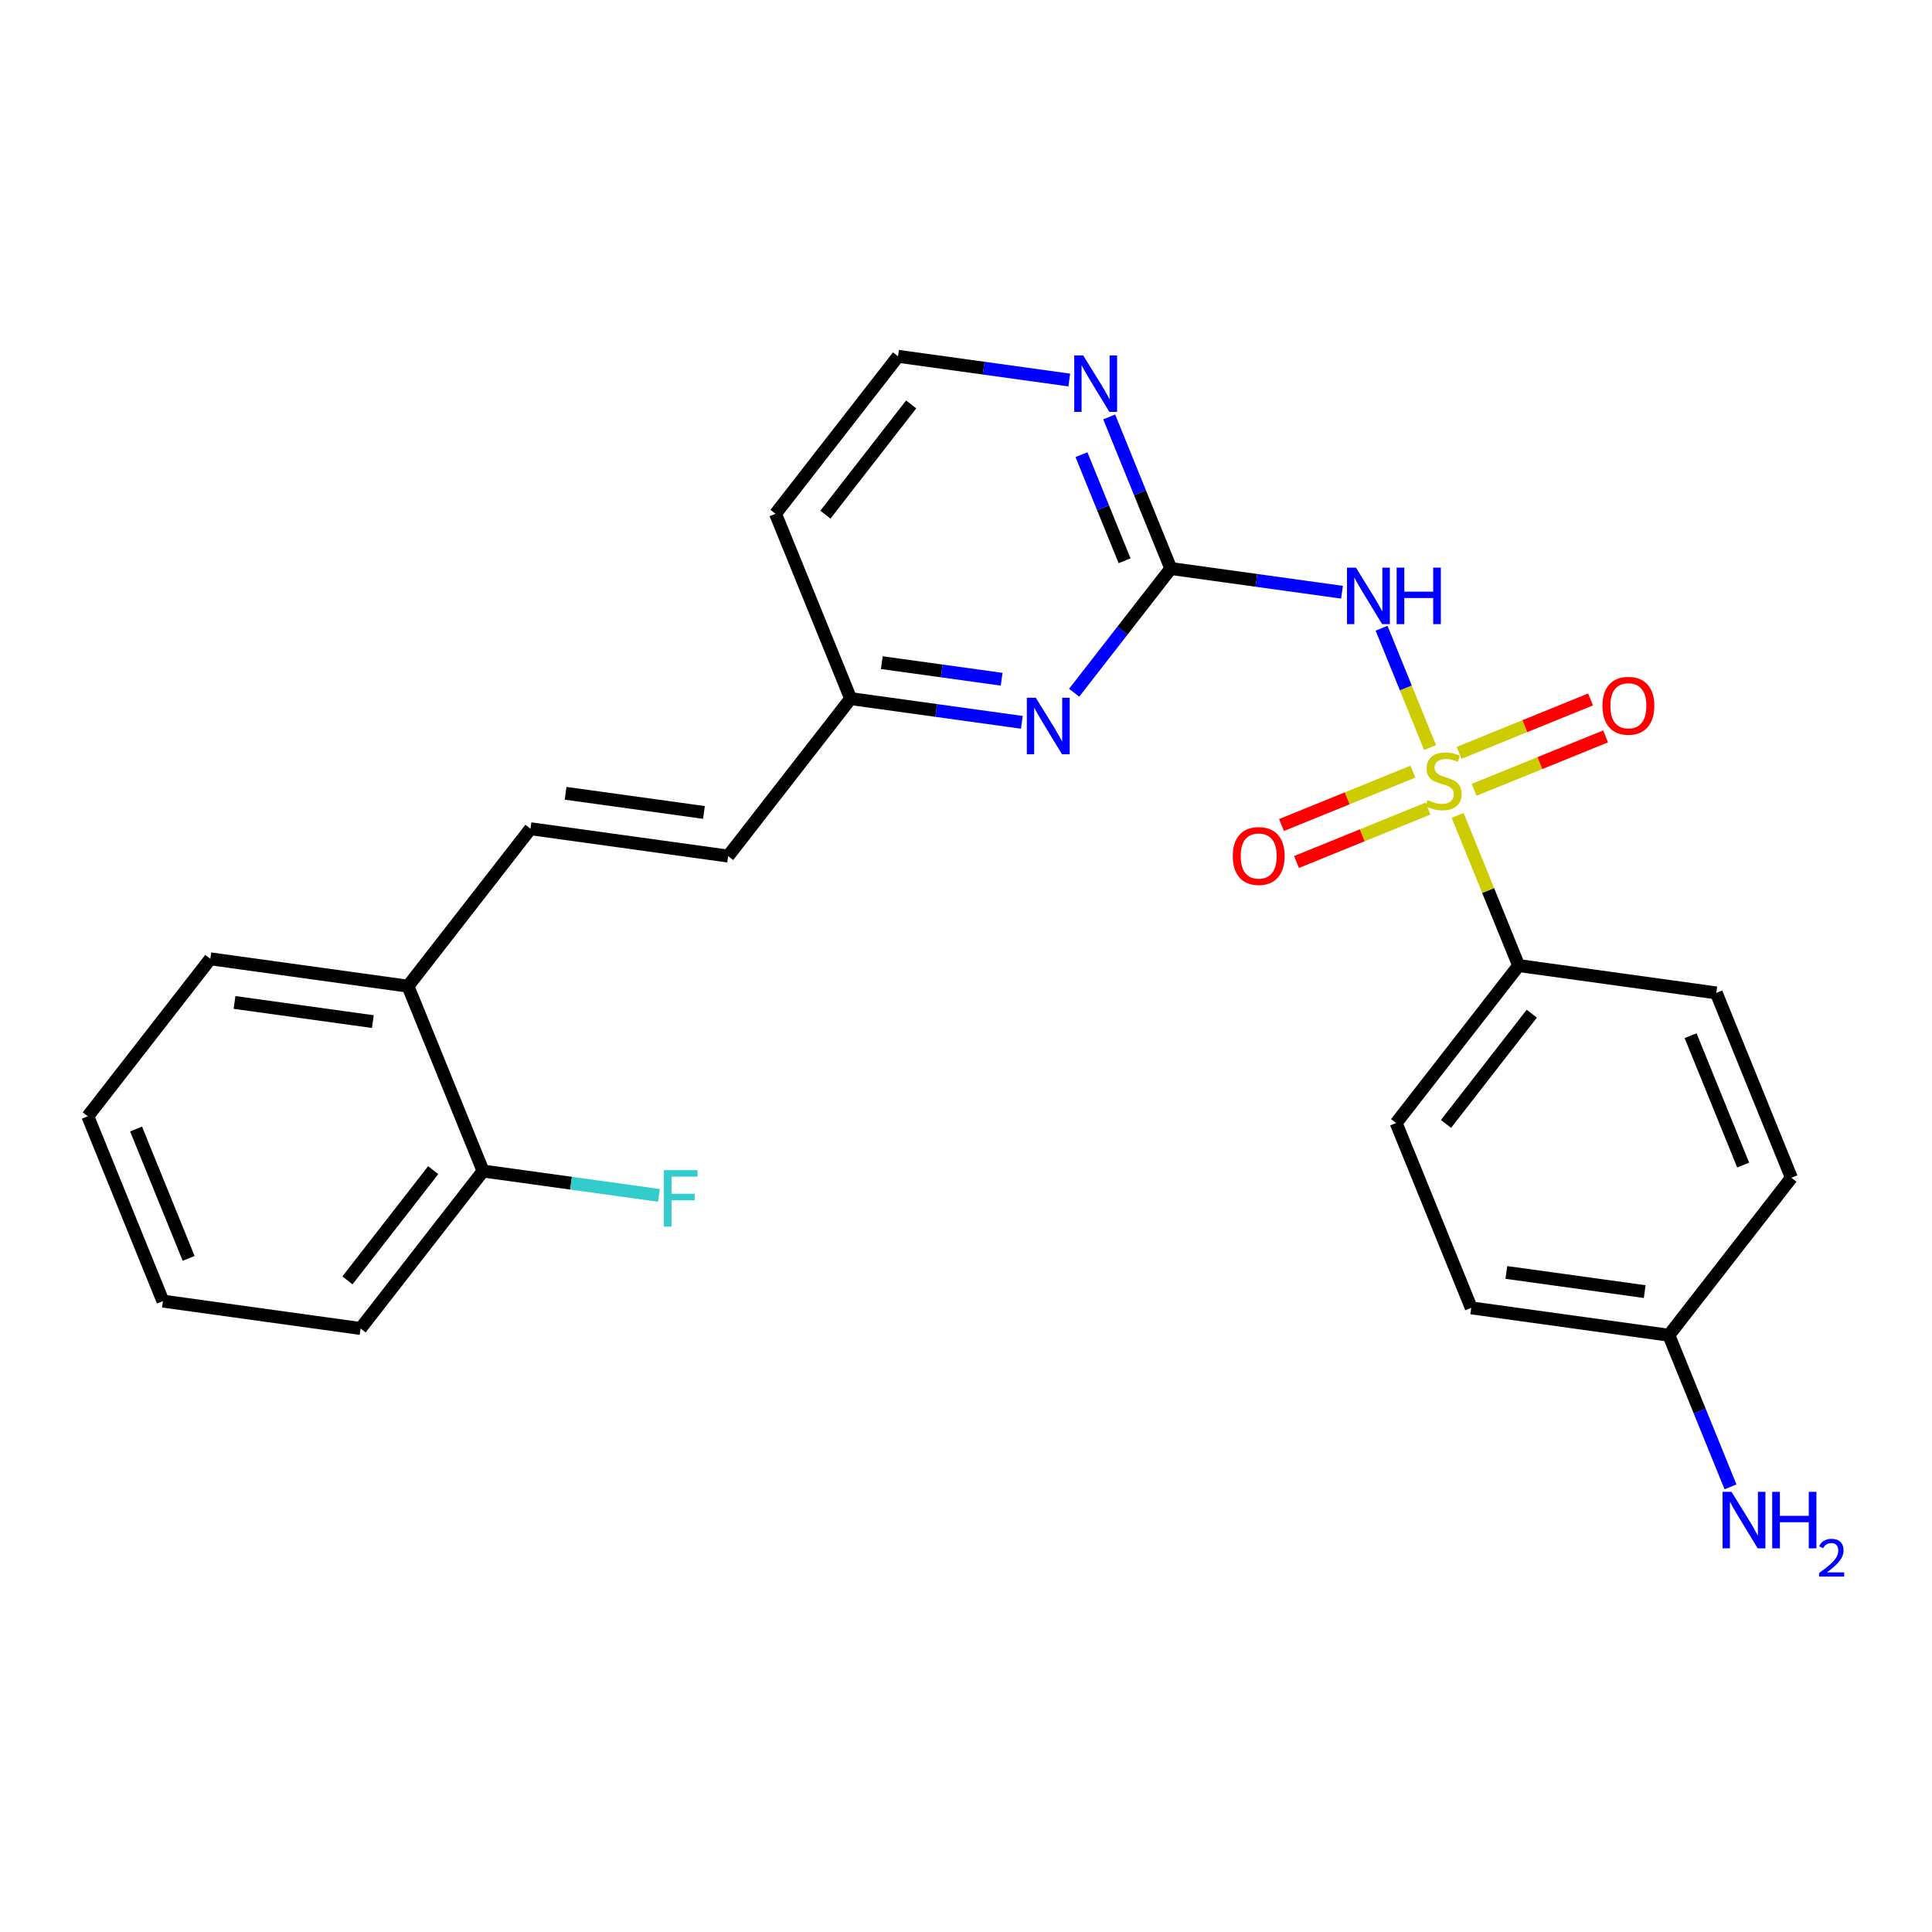 <?xml version='1.0' encoding='iso-8859-1'?>
<svg version='1.1' baseProfile='full'
              xmlns='http://www.w3.org/2000/svg'
                      xmlns:rdkit='http://www.rdkit.org/xml'
                      xmlns:xlink='http://www.w3.org/1999/xlink'
                  xml:space='preserve'
width='300px' height='300px' viewBox='0 0 300 300'>
<!-- END OF HEADER -->
<rect style='opacity:1.0;fill:#FFFFFF;stroke:none' width='300' height='300' x='0' y='0'> </rect>
<rect style='opacity:1.0;fill:#FFFFFF;stroke:none' width='300' height='300' x='0' y='0'> </rect>
<path class='bond-0 atom-0 atom-1' d='M 268.71,230.876 L 263.927,219.105' style='fill:none;fill-rule:evenodd;stroke:#0000FF;stroke-width:2.0px;stroke-linecap:butt;stroke-linejoin:miter;stroke-opacity:1' />
<path class='bond-0 atom-0 atom-1' d='M 263.927,219.105 L 259.143,207.335' style='fill:none;fill-rule:evenodd;stroke:#000000;stroke-width:2.0px;stroke-linecap:butt;stroke-linejoin:miter;stroke-opacity:1' />
<path class='bond-1 atom-1 atom-2' d='M 259.143,207.335 L 228.455,203.085' style='fill:none;fill-rule:evenodd;stroke:#000000;stroke-width:2.0px;stroke-linecap:butt;stroke-linejoin:miter;stroke-opacity:1' />
<path class='bond-1 atom-1 atom-2' d='M 255.39,200.56 L 233.908,197.585' style='fill:none;fill-rule:evenodd;stroke:#000000;stroke-width:2.0px;stroke-linecap:butt;stroke-linejoin:miter;stroke-opacity:1' />
<path class='bond-25 atom-25 atom-1' d='M 278.168,182.883 L 259.143,207.335' style='fill:none;fill-rule:evenodd;stroke:#000000;stroke-width:2.0px;stroke-linecap:butt;stroke-linejoin:miter;stroke-opacity:1' />
<path class='bond-2 atom-2 atom-3' d='M 228.455,203.085 L 216.791,174.383' style='fill:none;fill-rule:evenodd;stroke:#000000;stroke-width:2.0px;stroke-linecap:butt;stroke-linejoin:miter;stroke-opacity:1' />
<path class='bond-3 atom-3 atom-4' d='M 216.791,174.383 L 235.816,149.931' style='fill:none;fill-rule:evenodd;stroke:#000000;stroke-width:2.0px;stroke-linecap:butt;stroke-linejoin:miter;stroke-opacity:1' />
<path class='bond-3 atom-3 atom-4' d='M 224.535,174.521 L 237.853,157.404' style='fill:none;fill-rule:evenodd;stroke:#000000;stroke-width:2.0px;stroke-linecap:butt;stroke-linejoin:miter;stroke-opacity:1' />
<path class='bond-4 atom-4 atom-5' d='M 235.816,149.931 L 231.078,138.273' style='fill:none;fill-rule:evenodd;stroke:#000000;stroke-width:2.0px;stroke-linecap:butt;stroke-linejoin:miter;stroke-opacity:1' />
<path class='bond-4 atom-4 atom-5' d='M 231.078,138.273 L 226.341,126.614' style='fill:none;fill-rule:evenodd;stroke:#CCCC00;stroke-width:2.0px;stroke-linecap:butt;stroke-linejoin:miter;stroke-opacity:1' />
<path class='bond-23 atom-4 atom-24' d='M 235.816,149.931 L 266.504,154.181' style='fill:none;fill-rule:evenodd;stroke:#000000;stroke-width:2.0px;stroke-linecap:butt;stroke-linejoin:miter;stroke-opacity:1' />
<path class='bond-5 atom-5 atom-6' d='M 228.906,122.642 L 239.111,118.495' style='fill:none;fill-rule:evenodd;stroke:#CCCC00;stroke-width:2.0px;stroke-linecap:butt;stroke-linejoin:miter;stroke-opacity:1' />
<path class='bond-5 atom-5 atom-6' d='M 239.111,118.495 L 249.315,114.348' style='fill:none;fill-rule:evenodd;stroke:#FF0000;stroke-width:2.0px;stroke-linecap:butt;stroke-linejoin:miter;stroke-opacity:1' />
<path class='bond-5 atom-5 atom-6' d='M 226.574,116.902 L 236.778,112.755' style='fill:none;fill-rule:evenodd;stroke:#CCCC00;stroke-width:2.0px;stroke-linecap:butt;stroke-linejoin:miter;stroke-opacity:1' />
<path class='bond-5 atom-5 atom-6' d='M 236.778,112.755 L 246.983,108.608' style='fill:none;fill-rule:evenodd;stroke:#FF0000;stroke-width:2.0px;stroke-linecap:butt;stroke-linejoin:miter;stroke-opacity:1' />
<path class='bond-6 atom-5 atom-7' d='M 219.398,119.817 L 209.194,123.964' style='fill:none;fill-rule:evenodd;stroke:#CCCC00;stroke-width:2.0px;stroke-linecap:butt;stroke-linejoin:miter;stroke-opacity:1' />
<path class='bond-6 atom-5 atom-7' d='M 209.194,123.964 L 198.989,128.111' style='fill:none;fill-rule:evenodd;stroke:#FF0000;stroke-width:2.0px;stroke-linecap:butt;stroke-linejoin:miter;stroke-opacity:1' />
<path class='bond-6 atom-5 atom-7' d='M 221.731,125.558 L 211.527,129.705' style='fill:none;fill-rule:evenodd;stroke:#CCCC00;stroke-width:2.0px;stroke-linecap:butt;stroke-linejoin:miter;stroke-opacity:1' />
<path class='bond-6 atom-5 atom-7' d='M 211.527,129.705 L 201.322,133.851' style='fill:none;fill-rule:evenodd;stroke:#FF0000;stroke-width:2.0px;stroke-linecap:butt;stroke-linejoin:miter;stroke-opacity:1' />
<path class='bond-7 atom-5 atom-8' d='M 222.06,116.081 L 218.295,106.815' style='fill:none;fill-rule:evenodd;stroke:#CCCC00;stroke-width:2.0px;stroke-linecap:butt;stroke-linejoin:miter;stroke-opacity:1' />
<path class='bond-7 atom-5 atom-8' d='M 218.295,106.815 L 214.53,97.55' style='fill:none;fill-rule:evenodd;stroke:#0000FF;stroke-width:2.0px;stroke-linecap:butt;stroke-linejoin:miter;stroke-opacity:1' />
<path class='bond-8 atom-8 atom-9' d='M 208.387,91.96 L 195.094,90.119' style='fill:none;fill-rule:evenodd;stroke:#0000FF;stroke-width:2.0px;stroke-linecap:butt;stroke-linejoin:miter;stroke-opacity:1' />
<path class='bond-8 atom-8 atom-9' d='M 195.094,90.119 L 181.8,88.278' style='fill:none;fill-rule:evenodd;stroke:#000000;stroke-width:2.0px;stroke-linecap:butt;stroke-linejoin:miter;stroke-opacity:1' />
<path class='bond-9 atom-9 atom-10' d='M 181.8,88.278 L 177.017,76.508' style='fill:none;fill-rule:evenodd;stroke:#000000;stroke-width:2.0px;stroke-linecap:butt;stroke-linejoin:miter;stroke-opacity:1' />
<path class='bond-9 atom-9 atom-10' d='M 177.017,76.508 L 172.234,64.737' style='fill:none;fill-rule:evenodd;stroke:#0000FF;stroke-width:2.0px;stroke-linecap:butt;stroke-linejoin:miter;stroke-opacity:1' />
<path class='bond-9 atom-9 atom-10' d='M 174.625,87.079 L 171.277,78.84' style='fill:none;fill-rule:evenodd;stroke:#000000;stroke-width:2.0px;stroke-linecap:butt;stroke-linejoin:miter;stroke-opacity:1' />
<path class='bond-9 atom-9 atom-10' d='M 171.277,78.84 L 167.929,70.601' style='fill:none;fill-rule:evenodd;stroke:#0000FF;stroke-width:2.0px;stroke-linecap:butt;stroke-linejoin:miter;stroke-opacity:1' />
<path class='bond-26 atom-23 atom-9' d='M 166.792,107.568 L 174.296,97.923' style='fill:none;fill-rule:evenodd;stroke:#0000FF;stroke-width:2.0px;stroke-linecap:butt;stroke-linejoin:miter;stroke-opacity:1' />
<path class='bond-26 atom-23 atom-9' d='M 174.296,97.923 L 181.8,88.278' style='fill:none;fill-rule:evenodd;stroke:#000000;stroke-width:2.0px;stroke-linecap:butt;stroke-linejoin:miter;stroke-opacity:1' />
<path class='bond-10 atom-10 atom-11' d='M 166.035,59.008 L 152.742,57.167' style='fill:none;fill-rule:evenodd;stroke:#0000FF;stroke-width:2.0px;stroke-linecap:butt;stroke-linejoin:miter;stroke-opacity:1' />
<path class='bond-10 atom-10 atom-11' d='M 152.742,57.167 L 139.448,55.326' style='fill:none;fill-rule:evenodd;stroke:#000000;stroke-width:2.0px;stroke-linecap:butt;stroke-linejoin:miter;stroke-opacity:1' />
<path class='bond-11 atom-11 atom-12' d='M 139.448,55.326 L 120.424,79.778' style='fill:none;fill-rule:evenodd;stroke:#000000;stroke-width:2.0px;stroke-linecap:butt;stroke-linejoin:miter;stroke-opacity:1' />
<path class='bond-11 atom-11 atom-12' d='M 141.485,62.799 L 128.168,79.915' style='fill:none;fill-rule:evenodd;stroke:#000000;stroke-width:2.0px;stroke-linecap:butt;stroke-linejoin:miter;stroke-opacity:1' />
<path class='bond-12 atom-12 atom-13' d='M 120.424,79.778 L 132.087,108.48' style='fill:none;fill-rule:evenodd;stroke:#000000;stroke-width:2.0px;stroke-linecap:butt;stroke-linejoin:miter;stroke-opacity:1' />
<path class='bond-13 atom-13 atom-14' d='M 132.087,108.48 L 113.063,132.932' style='fill:none;fill-rule:evenodd;stroke:#000000;stroke-width:2.0px;stroke-linecap:butt;stroke-linejoin:miter;stroke-opacity:1' />
<path class='bond-22 atom-13 atom-23' d='M 132.087,108.48 L 145.38,110.321' style='fill:none;fill-rule:evenodd;stroke:#000000;stroke-width:2.0px;stroke-linecap:butt;stroke-linejoin:miter;stroke-opacity:1' />
<path class='bond-22 atom-13 atom-23' d='M 145.38,110.321 L 158.674,112.162' style='fill:none;fill-rule:evenodd;stroke:#0000FF;stroke-width:2.0px;stroke-linecap:butt;stroke-linejoin:miter;stroke-opacity:1' />
<path class='bond-22 atom-13 atom-23' d='M 136.925,102.895 L 146.23,104.183' style='fill:none;fill-rule:evenodd;stroke:#000000;stroke-width:2.0px;stroke-linecap:butt;stroke-linejoin:miter;stroke-opacity:1' />
<path class='bond-22 atom-13 atom-23' d='M 146.23,104.183 L 155.536,105.472' style='fill:none;fill-rule:evenodd;stroke:#0000FF;stroke-width:2.0px;stroke-linecap:butt;stroke-linejoin:miter;stroke-opacity:1' />
<path class='bond-14 atom-14 atom-15' d='M 113.063,132.932 L 82.374,128.682' style='fill:none;fill-rule:evenodd;stroke:#000000;stroke-width:2.0px;stroke-linecap:butt;stroke-linejoin:miter;stroke-opacity:1' />
<path class='bond-14 atom-14 atom-15' d='M 109.309,126.157 L 87.827,123.182' style='fill:none;fill-rule:evenodd;stroke:#000000;stroke-width:2.0px;stroke-linecap:butt;stroke-linejoin:miter;stroke-opacity:1' />
<path class='bond-15 atom-15 atom-16' d='M 82.374,128.682 L 63.349,153.134' style='fill:none;fill-rule:evenodd;stroke:#000000;stroke-width:2.0px;stroke-linecap:butt;stroke-linejoin:miter;stroke-opacity:1' />
<path class='bond-16 atom-16 atom-17' d='M 63.349,153.134 L 32.661,148.884' style='fill:none;fill-rule:evenodd;stroke:#000000;stroke-width:2.0px;stroke-linecap:butt;stroke-linejoin:miter;stroke-opacity:1' />
<path class='bond-16 atom-16 atom-17' d='M 57.896,158.634 L 36.414,155.659' style='fill:none;fill-rule:evenodd;stroke:#000000;stroke-width:2.0px;stroke-linecap:butt;stroke-linejoin:miter;stroke-opacity:1' />
<path class='bond-27 atom-21 atom-16' d='M 75.013,181.836 L 63.349,153.134' style='fill:none;fill-rule:evenodd;stroke:#000000;stroke-width:2.0px;stroke-linecap:butt;stroke-linejoin:miter;stroke-opacity:1' />
<path class='bond-17 atom-17 atom-18' d='M 32.661,148.884 L 13.636,173.336' style='fill:none;fill-rule:evenodd;stroke:#000000;stroke-width:2.0px;stroke-linecap:butt;stroke-linejoin:miter;stroke-opacity:1' />
<path class='bond-18 atom-18 atom-19' d='M 13.636,173.336 L 25.3,202.038' style='fill:none;fill-rule:evenodd;stroke:#000000;stroke-width:2.0px;stroke-linecap:butt;stroke-linejoin:miter;stroke-opacity:1' />
<path class='bond-18 atom-18 atom-19' d='M 21.126,175.309 L 29.291,195.4' style='fill:none;fill-rule:evenodd;stroke:#000000;stroke-width:2.0px;stroke-linecap:butt;stroke-linejoin:miter;stroke-opacity:1' />
<path class='bond-19 atom-19 atom-20' d='M 25.3,202.038 L 55.988,206.288' style='fill:none;fill-rule:evenodd;stroke:#000000;stroke-width:2.0px;stroke-linecap:butt;stroke-linejoin:miter;stroke-opacity:1' />
<path class='bond-20 atom-20 atom-21' d='M 55.988,206.288 L 75.013,181.836' style='fill:none;fill-rule:evenodd;stroke:#000000;stroke-width:2.0px;stroke-linecap:butt;stroke-linejoin:miter;stroke-opacity:1' />
<path class='bond-20 atom-20 atom-21' d='M 53.952,198.815 L 67.269,181.699' style='fill:none;fill-rule:evenodd;stroke:#000000;stroke-width:2.0px;stroke-linecap:butt;stroke-linejoin:miter;stroke-opacity:1' />
<path class='bond-21 atom-21 atom-22' d='M 75.013,181.836 L 88.666,183.726' style='fill:none;fill-rule:evenodd;stroke:#000000;stroke-width:2.0px;stroke-linecap:butt;stroke-linejoin:miter;stroke-opacity:1' />
<path class='bond-21 atom-21 atom-22' d='M 88.666,183.726 L 102.318,185.617' style='fill:none;fill-rule:evenodd;stroke:#33CCCC;stroke-width:2.0px;stroke-linecap:butt;stroke-linejoin:miter;stroke-opacity:1' />
<path class='bond-24 atom-24 atom-25' d='M 266.504,154.181 L 278.168,182.883' style='fill:none;fill-rule:evenodd;stroke:#000000;stroke-width:2.0px;stroke-linecap:butt;stroke-linejoin:miter;stroke-opacity:1' />
<path class='bond-24 atom-24 atom-25' d='M 262.514,160.819 L 270.678,180.911' style='fill:none;fill-rule:evenodd;stroke:#000000;stroke-width:2.0px;stroke-linecap:butt;stroke-linejoin:miter;stroke-opacity:1' />
<path  class='atom-0' d='M 268.868 231.65
L 271.743 236.297
Q 272.028 236.756, 272.486 237.586
Q 272.945 238.416, 272.97 238.466
L 272.97 231.65
L 274.134 231.65
L 274.134 240.424
L 272.932 240.424
L 269.847 235.343
Q 269.487 234.748, 269.103 234.067
Q 268.731 233.385, 268.62 233.174
L 268.62 240.424
L 267.48 240.424
L 267.48 231.65
L 268.868 231.65
' fill='#0000FF'/>
<path  class='atom-0' d='M 275.188 231.65
L 276.378 231.65
L 276.378 235.38
L 280.864 235.38
L 280.864 231.65
L 282.053 231.65
L 282.053 240.424
L 280.864 240.424
L 280.864 236.372
L 276.378 236.372
L 276.378 240.424
L 275.188 240.424
L 275.188 231.65
' fill='#0000FF'/>
<path  class='atom-0' d='M 282.479 240.116
Q 282.691 239.568, 283.198 239.266
Q 283.705 238.955, 284.409 238.955
Q 285.284 238.955, 285.775 239.429
Q 286.265 239.904, 286.265 240.746
Q 286.265 241.605, 285.628 242.406
Q 284.998 243.208, 283.689 244.157
L 286.364 244.157
L 286.364 244.811
L 282.462 244.811
L 282.462 244.263
Q 283.542 243.494, 284.18 242.922
Q 284.826 242.349, 285.137 241.834
Q 285.448 241.319, 285.448 240.787
Q 285.448 240.231, 285.169 239.92
Q 284.891 239.609, 284.409 239.609
Q 283.943 239.609, 283.632 239.797
Q 283.321 239.985, 283.1 240.402
L 282.479 240.116
' fill='#0000FF'/>
<path  class='atom-5' d='M 221.674 124.241
Q 221.773 124.278, 222.182 124.452
Q 222.591 124.625, 223.037 124.737
Q 223.496 124.836, 223.942 124.836
Q 224.772 124.836, 225.255 124.439
Q 225.739 124.03, 225.739 123.324
Q 225.739 122.841, 225.491 122.543
Q 225.255 122.246, 224.884 122.085
Q 224.512 121.924, 223.892 121.738
Q 223.111 121.502, 222.641 121.279
Q 222.182 121.056, 221.847 120.585
Q 221.525 120.114, 221.525 119.321
Q 221.525 118.218, 222.269 117.537
Q 223.025 116.855, 224.512 116.855
Q 225.528 116.855, 226.68 117.338
L 226.395 118.293
Q 225.342 117.859, 224.549 117.859
Q 223.694 117.859, 223.223 118.218
Q 222.752 118.565, 222.764 119.172
Q 222.764 119.643, 223 119.928
Q 223.248 120.213, 223.595 120.375
Q 223.954 120.536, 224.549 120.722
Q 225.342 120.969, 225.813 121.217
Q 226.284 121.465, 226.619 121.973
Q 226.966 122.469, 226.966 123.324
Q 226.966 124.538, 226.148 125.195
Q 225.342 125.84, 223.991 125.84
Q 223.211 125.84, 222.616 125.666
Q 222.033 125.505, 221.339 125.22
L 221.674 124.241
' fill='#CCCC00'/>
<path  class='atom-6' d='M 248.827 109.591
Q 248.827 107.484, 249.868 106.307
Q 250.909 105.129, 252.854 105.129
Q 254.8 105.129, 255.841 106.307
Q 256.882 107.484, 256.882 109.591
Q 256.882 111.722, 255.828 112.937
Q 254.775 114.139, 252.854 114.139
Q 250.921 114.139, 249.868 112.937
Q 248.827 111.735, 248.827 109.591
M 252.854 113.147
Q 254.193 113.147, 254.911 112.255
Q 255.643 111.35, 255.643 109.591
Q 255.643 107.868, 254.911 107.001
Q 254.193 106.121, 252.854 106.121
Q 251.516 106.121, 250.785 106.988
Q 250.066 107.856, 250.066 109.591
Q 250.066 111.363, 250.785 112.255
Q 251.516 113.147, 252.854 113.147
' fill='#FF0000'/>
<path  class='atom-7' d='M 191.423 132.918
Q 191.423 130.811, 192.464 129.634
Q 193.505 128.457, 195.451 128.457
Q 197.396 128.457, 198.437 129.634
Q 199.478 130.811, 199.478 132.918
Q 199.478 135.05, 198.425 136.264
Q 197.371 137.466, 195.451 137.466
Q 193.517 137.466, 192.464 136.264
Q 191.423 135.062, 191.423 132.918
M 195.451 136.475
Q 196.789 136.475, 197.508 135.582
Q 198.239 134.678, 198.239 132.918
Q 198.239 131.196, 197.508 130.328
Q 196.789 129.448, 195.451 129.448
Q 194.112 129.448, 193.381 130.316
Q 192.662 131.183, 192.662 132.918
Q 192.662 134.69, 193.381 135.582
Q 194.112 136.475, 195.451 136.475
' fill='#FF0000'/>
<path  class='atom-8' d='M 210.549 88.141
L 213.424 92.788
Q 213.709 93.246, 214.168 94.077
Q 214.626 94.907, 214.651 94.957
L 214.651 88.141
L 215.816 88.141
L 215.816 96.915
L 214.614 96.915
L 211.528 91.834
Q 211.169 91.239, 210.785 90.557
Q 210.413 89.876, 210.301 89.665
L 210.301 96.915
L 209.161 96.915
L 209.161 88.141
L 210.549 88.141
' fill='#0000FF'/>
<path  class='atom-8' d='M 216.869 88.141
L 218.059 88.141
L 218.059 91.871
L 222.545 91.871
L 222.545 88.141
L 223.735 88.141
L 223.735 96.915
L 222.545 96.915
L 222.545 92.862
L 218.059 92.862
L 218.059 96.915
L 216.869 96.915
L 216.869 88.141
' fill='#0000FF'/>
<path  class='atom-10' d='M 168.197 55.189
L 171.072 59.836
Q 171.357 60.295, 171.816 61.125
Q 172.274 61.955, 172.299 62.005
L 172.299 55.189
L 173.464 55.189
L 173.464 63.963
L 172.262 63.963
L 169.176 58.882
Q 168.817 58.287, 168.433 57.606
Q 168.061 56.924, 167.949 56.713
L 167.949 63.963
L 166.809 63.963
L 166.809 55.189
L 168.197 55.189
' fill='#0000FF'/>
<path  class='atom-22' d='M 103.093 181.699
L 108.31 181.699
L 108.31 182.703
L 104.27 182.703
L 104.27 185.367
L 107.864 185.367
L 107.864 186.383
L 104.27 186.383
L 104.27 190.473
L 103.093 190.473
L 103.093 181.699
' fill='#33CCCC'/>
<path  class='atom-23' d='M 160.836 108.343
L 163.711 112.99
Q 163.996 113.449, 164.455 114.279
Q 164.913 115.109, 164.938 115.159
L 164.938 108.343
L 166.103 108.343
L 166.103 117.117
L 164.901 117.117
L 161.815 112.036
Q 161.456 111.441, 161.072 110.759
Q 160.7 110.078, 160.588 109.867
L 160.588 117.117
L 159.448 117.117
L 159.448 108.343
L 160.836 108.343
' fill='#0000FF'/>
</svg>
